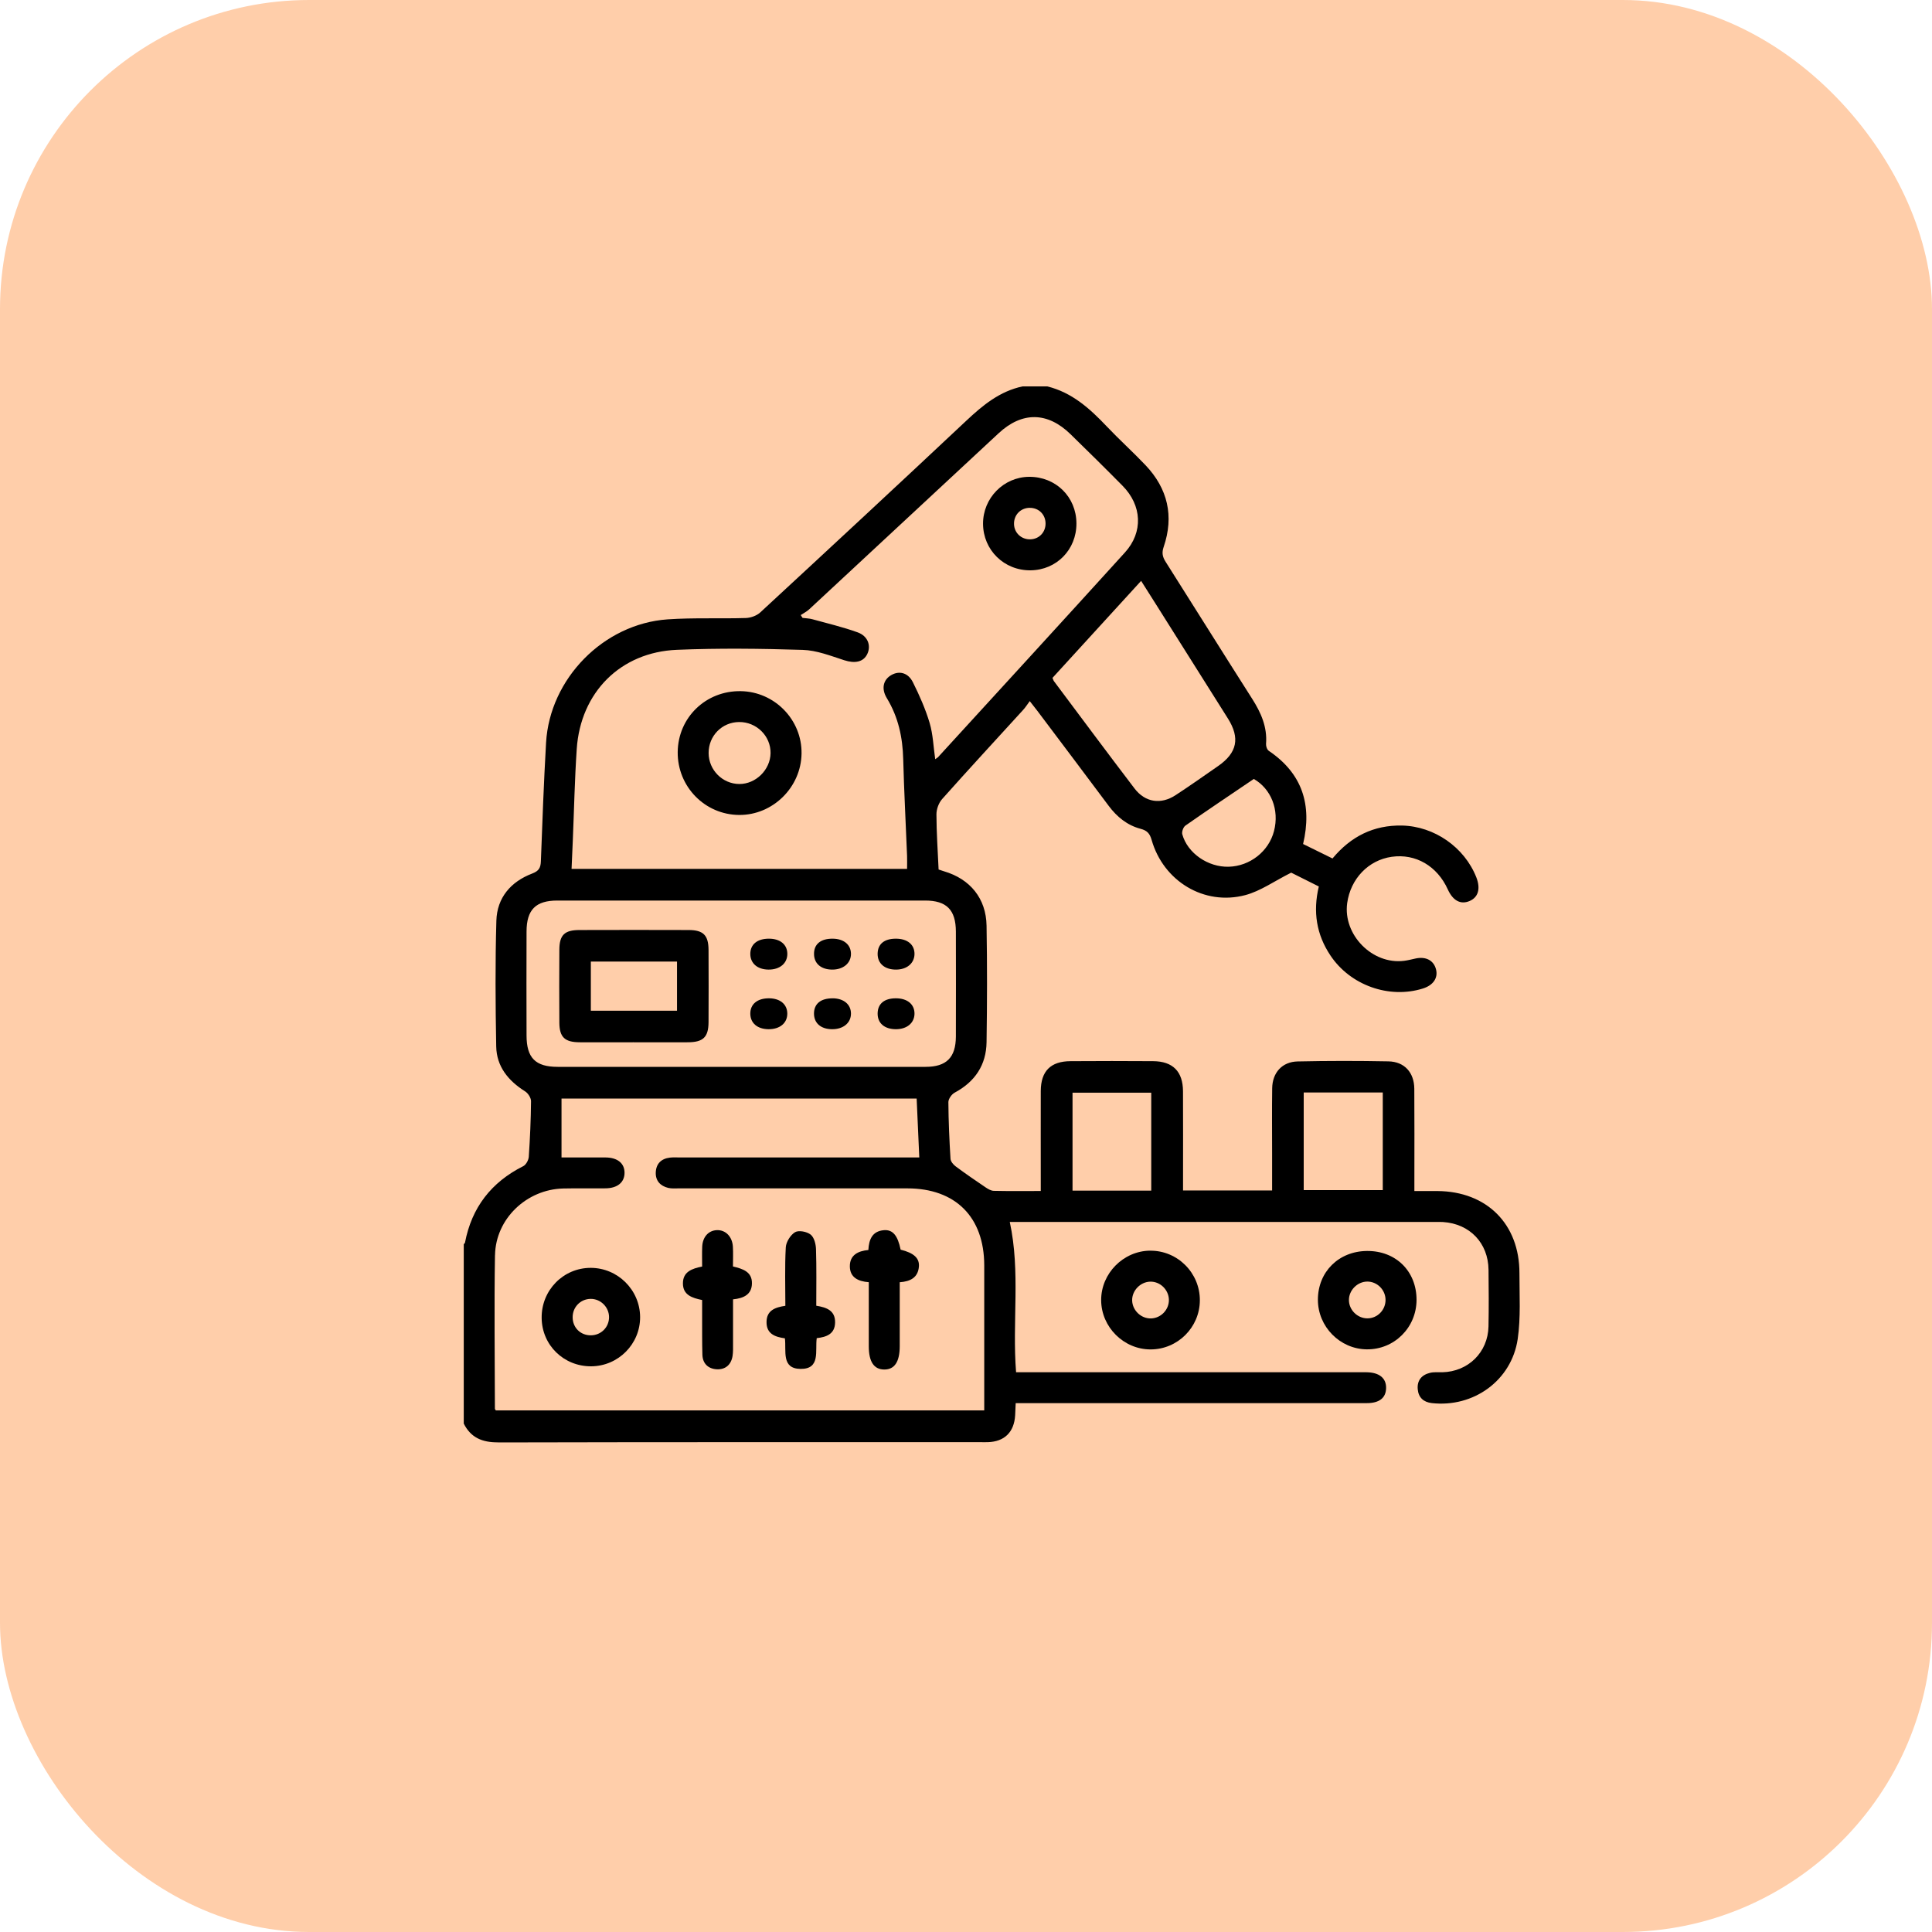 <?xml version="1.0" encoding="UTF-8"?> <svg xmlns="http://www.w3.org/2000/svg" width="50" height="50" viewBox="0 0 50 50" fill="none"><rect width="50" height="50" rx="8" fill="#FFCEAA"></rect><g clip-path="url(#clip0_372_1744)"><path d="M12.889 37.33C17.051 37.32 21.213 37.323 25.375 37.323C25.437 37.323 25.5 37.325 25.562 37.323C25.995 37.312 26.248 37.063 26.272 36.625C26.277 36.529 26.28 36.434 26.286 36.313H26.62C29.537 36.313 32.455 36.313 35.372 36.313C35.696 36.313 35.866 36.179 35.872 35.927C35.879 35.667 35.697 35.518 35.366 35.514C35.304 35.513 35.241 35.514 35.179 35.514C32.324 35.514 29.47 35.514 26.615 35.514H26.296C26.193 34.206 26.413 32.915 26.133 31.624H26.381C29.974 31.624 33.567 31.624 37.16 31.624C37.222 31.624 37.284 31.622 37.346 31.626C38.038 31.671 38.515 32.169 38.523 32.862C38.528 33.35 38.532 33.84 38.522 34.329C38.508 34.998 37.997 35.498 37.328 35.514C37.222 35.516 37.111 35.504 37.009 35.529C36.792 35.581 36.67 35.726 36.691 35.954C36.71 36.167 36.84 36.288 37.055 36.312C38.133 36.433 39.118 35.73 39.278 34.655C39.359 34.097 39.322 33.52 39.323 32.952C39.325 31.678 38.478 30.833 37.2 30.824C37.007 30.823 36.815 30.824 36.604 30.824C36.604 30.691 36.604 30.595 36.604 30.499C36.604 29.725 36.608 28.952 36.602 28.177C36.599 27.757 36.348 27.476 35.932 27.468C35.15 27.453 34.367 27.453 33.584 27.47C33.183 27.478 32.93 27.759 32.924 28.163C32.916 28.723 32.922 29.283 32.922 29.843C32.922 30.161 32.922 30.479 32.922 30.809H30.617V30.508C30.617 29.752 30.62 28.997 30.616 28.24C30.613 27.729 30.352 27.466 29.842 27.463C29.13 27.458 28.419 27.458 27.707 27.463C27.191 27.465 26.938 27.72 26.935 28.234C26.933 28.999 26.935 29.763 26.935 30.528V30.823C26.5 30.823 26.109 30.828 25.718 30.819C25.648 30.817 25.572 30.773 25.51 30.731C25.246 30.553 24.984 30.373 24.729 30.183C24.669 30.138 24.603 30.057 24.599 29.989C24.569 29.5 24.547 29.011 24.544 28.523C24.544 28.439 24.629 28.319 24.708 28.277C25.234 27.995 25.524 27.561 25.532 26.97C25.547 25.965 25.549 24.96 25.532 23.955C25.52 23.251 25.107 22.749 24.434 22.55C24.386 22.536 24.338 22.519 24.291 22.503C24.269 22.016 24.236 21.546 24.235 21.075C24.235 20.942 24.294 20.779 24.382 20.68C25.074 19.903 25.78 19.139 26.481 18.37C26.539 18.307 26.585 18.233 26.65 18.145C26.741 18.262 26.796 18.33 26.849 18.4C27.464 19.217 28.079 20.033 28.691 20.853C28.905 21.14 29.172 21.358 29.517 21.449C29.687 21.494 29.756 21.569 29.804 21.737C30.108 22.804 31.161 23.446 32.226 23.166C32.623 23.061 32.979 22.803 33.416 22.584C33.597 22.674 33.863 22.808 34.131 22.942C33.974 23.598 34.071 24.188 34.431 24.727C34.946 25.5 35.949 25.856 36.823 25.583C37.088 25.5 37.218 25.315 37.166 25.095C37.109 24.855 36.901 24.745 36.626 24.808C36.53 24.829 36.435 24.854 36.338 24.866C35.517 24.97 34.753 24.193 34.865 23.372C34.953 22.741 35.414 22.26 36.017 22.174C36.636 22.086 37.196 22.412 37.47 23.02C37.602 23.31 37.801 23.416 38.031 23.319C38.258 23.223 38.322 22.999 38.207 22.705C37.9 21.926 37.12 21.384 36.285 21.365C35.551 21.35 34.961 21.645 34.485 22.217C34.229 22.091 33.977 21.968 33.724 21.843C33.963 20.828 33.703 20.018 32.837 19.432C32.792 19.402 32.761 19.313 32.765 19.253C32.8 18.813 32.634 18.442 32.403 18.08C31.653 16.904 30.915 15.72 30.168 14.542C30.086 14.413 30.062 14.309 30.116 14.153C30.387 13.357 30.222 12.645 29.644 12.037C29.32 11.696 28.968 11.379 28.644 11.037C28.206 10.575 27.744 10.157 27.104 10H26.463C25.874 10.125 25.436 10.486 25.009 10.887C23.239 12.549 21.459 14.201 19.676 15.849C19.584 15.934 19.43 15.99 19.303 15.994C18.628 16.015 17.95 15.983 17.277 16.029C15.618 16.145 14.228 17.564 14.132 19.221C14.074 20.242 14.036 21.264 13.998 22.286C13.992 22.456 13.949 22.541 13.771 22.608C13.218 22.819 12.863 23.233 12.846 23.829C12.815 24.913 12.822 25.999 12.842 27.083C12.852 27.603 13.155 27.971 13.589 28.244C13.666 28.292 13.743 28.412 13.743 28.498C13.739 28.978 13.717 29.458 13.685 29.937C13.679 30.023 13.614 30.144 13.542 30.18C12.714 30.596 12.208 31.249 12.034 32.159C12.031 32.174 12.013 32.186 12.002 32.2V36.842C12.186 37.209 12.481 37.33 12.889 37.328L12.889 37.33ZM33.74 28.274H35.786V30.8H33.74V28.274ZM27.757 28.279H29.794V30.814H27.757V28.279ZM32.448 20.159C32.894 20.414 33.115 20.957 32.971 21.509C32.835 22.034 32.349 22.416 31.8 22.431C31.266 22.446 30.734 22.083 30.598 21.593C30.579 21.528 30.623 21.405 30.679 21.366C31.259 20.96 31.848 20.566 32.449 20.159L32.448 20.159ZM29.902 15.617C30.527 16.609 31.154 17.601 31.778 18.594C32.097 19.101 32.017 19.484 31.525 19.825C31.16 20.079 30.797 20.335 30.425 20.578C30.044 20.828 29.637 20.768 29.361 20.405C28.66 19.486 27.971 18.558 27.279 17.633C27.263 17.613 27.257 17.586 27.238 17.544C27.994 16.717 28.753 15.885 29.532 15.033C29.666 15.244 29.784 15.43 29.902 15.617V15.617ZM14.824 21.754C14.857 20.964 14.873 20.172 14.926 19.383C15.024 17.919 16.058 16.876 17.521 16.817C18.604 16.772 19.691 16.785 20.775 16.819C21.136 16.83 21.497 16.973 21.85 17.087C22.123 17.175 22.346 17.136 22.446 16.924C22.548 16.709 22.461 16.46 22.195 16.365C21.813 16.227 21.416 16.134 21.025 16.026C20.943 16.003 20.855 16.003 20.77 15.991C20.754 15.967 20.738 15.942 20.723 15.918C20.796 15.869 20.877 15.829 20.941 15.77C22.576 14.252 24.209 12.731 25.845 11.212C26.452 10.648 27.111 10.656 27.706 11.238C28.158 11.679 28.608 12.122 29.051 12.571C29.555 13.08 29.591 13.771 29.114 14.297C27.507 16.069 25.89 17.831 24.276 19.596C24.259 19.614 24.234 19.625 24.203 19.648C24.157 19.328 24.147 19.008 24.059 18.71C23.951 18.348 23.795 17.996 23.626 17.657C23.501 17.407 23.273 17.353 23.068 17.47C22.856 17.591 22.802 17.824 22.952 18.07C23.247 18.556 23.361 19.082 23.375 19.645C23.397 20.481 23.442 21.315 23.475 22.151C23.479 22.256 23.475 22.361 23.475 22.486H14.792C14.804 22.23 14.814 21.992 14.824 21.754V21.754ZM13.627 26.799C13.624 25.901 13.624 25.003 13.627 24.105C13.629 23.544 13.864 23.307 14.421 23.306C17.595 23.305 20.769 23.305 23.943 23.306C24.498 23.306 24.736 23.548 24.738 24.108C24.74 25.014 24.741 25.922 24.738 26.828C24.735 27.37 24.492 27.61 23.954 27.61C22.363 27.611 20.771 27.61 19.18 27.61C17.589 27.61 16.015 27.61 14.432 27.61C13.858 27.61 13.628 27.379 13.627 26.799V26.799ZM12.811 32.484C12.828 31.54 13.629 30.781 14.577 30.758C14.941 30.75 15.306 30.758 15.67 30.754C15.98 30.751 16.163 30.599 16.163 30.351C16.163 30.105 15.98 29.956 15.668 29.955C15.288 29.953 14.908 29.955 14.532 29.955V28.431H23.723C23.745 28.925 23.767 29.419 23.791 29.955H23.472C21.516 29.955 19.56 29.955 17.604 29.955C17.515 29.955 17.425 29.949 17.337 29.959C17.11 29.986 16.979 30.12 16.971 30.345C16.964 30.559 17.09 30.694 17.295 30.743C17.38 30.763 17.472 30.755 17.56 30.755C19.534 30.755 21.508 30.755 23.482 30.755C24.728 30.755 25.47 31.497 25.472 32.746C25.474 33.991 25.472 35.235 25.472 36.501H12.832C12.824 36.487 12.808 36.472 12.808 36.457C12.806 35.132 12.788 33.807 12.81 32.483L12.811 32.484Z" fill="black"></path><path d="M35.376 32.375C34.644 32.382 34.108 32.915 34.107 33.637C34.107 34.334 34.676 34.913 35.371 34.921C36.084 34.929 36.658 34.358 36.66 33.641C36.661 32.898 36.123 32.368 35.376 32.375ZM35.388 34.119C35.13 34.119 34.911 33.902 34.91 33.645C34.909 33.391 35.13 33.168 35.385 33.167C35.642 33.166 35.857 33.382 35.858 33.642C35.858 33.904 35.647 34.119 35.388 34.119V34.119Z" fill="black"></path><path d="M29.766 32.367C29.072 32.373 28.494 32.957 28.498 33.651C28.502 34.346 29.081 34.922 29.776 34.923C30.476 34.923 31.049 34.354 31.052 33.654C31.056 32.943 30.474 32.361 29.766 32.368V32.367ZM29.787 34.121C29.53 34.127 29.306 33.912 29.3 33.655C29.294 33.402 29.512 33.175 29.768 33.169C30.024 33.163 30.245 33.377 30.251 33.636C30.256 33.895 30.045 34.115 29.787 34.121V34.121Z" fill="black"></path><path d="M15.301 35.36C16.002 35.355 16.57 34.782 16.566 34.083C16.561 33.383 15.989 32.814 15.289 32.812C14.579 32.811 14.01 33.391 14.018 34.108C14.025 34.813 14.589 35.364 15.301 35.36ZM15.283 33.615C15.542 33.611 15.759 33.825 15.762 34.083C15.765 34.346 15.559 34.555 15.294 34.558C15.026 34.561 14.822 34.362 14.82 34.095C14.817 33.83 15.021 33.619 15.283 33.615Z" fill="black"></path><path d="M20.313 34.635C20.354 34.96 20.215 35.421 20.717 35.427C21.242 35.434 21.091 34.955 21.137 34.631C21.391 34.603 21.605 34.524 21.612 34.23C21.619 33.916 21.394 33.836 21.125 33.792C21.125 33.301 21.134 32.813 21.118 32.326C21.114 32.196 21.07 32.022 20.979 31.951C20.882 31.874 20.671 31.833 20.576 31.889C20.457 31.961 20.344 32.142 20.336 32.281C20.308 32.784 20.325 33.289 20.325 33.794C20.056 33.834 19.841 33.914 19.838 34.212C19.834 34.522 20.06 34.6 20.313 34.636V34.635Z" fill="black"></path><path d="M22.484 33.184C22.484 33.745 22.484 34.293 22.484 34.841C22.484 35.243 22.619 35.443 22.886 35.443C23.152 35.443 23.284 35.244 23.285 34.84C23.285 34.291 23.285 33.742 23.285 33.184C23.561 33.165 23.756 33.064 23.781 32.782C23.8 32.559 23.647 32.425 23.308 32.341C23.233 31.975 23.106 31.818 22.874 31.837C22.572 31.863 22.488 32.079 22.473 32.35C22.204 32.375 21.989 32.482 21.994 32.779C21.999 33.059 22.207 33.163 22.484 33.183V33.184Z" fill="black"></path><path d="M18.171 33.642C18.171 33.797 18.171 33.937 18.171 34.078C18.173 34.406 18.168 34.735 18.178 35.063C18.186 35.294 18.333 35.426 18.552 35.437C18.773 35.447 18.921 35.321 18.958 35.096C18.975 34.992 18.971 34.884 18.971 34.778C18.973 34.399 18.971 34.019 18.971 33.627C19.247 33.6 19.455 33.501 19.46 33.217C19.467 32.913 19.224 32.837 18.969 32.776C18.969 32.598 18.977 32.43 18.967 32.263C18.951 32.001 18.776 31.827 18.552 31.836C18.335 31.845 18.183 32.012 18.173 32.267C18.166 32.434 18.171 32.602 18.171 32.778C17.909 32.83 17.673 32.912 17.674 33.215C17.674 33.516 17.915 33.592 18.17 33.644L18.171 33.642Z" fill="black"></path><path d="M19.17 17.887C18.268 17.873 17.548 18.568 17.539 19.464C17.531 20.358 18.242 21.086 19.131 21.091C20 21.096 20.731 20.377 20.744 19.504C20.758 18.63 20.049 17.901 19.171 17.887H19.17ZM19.134 20.29C18.698 20.288 18.34 19.927 18.339 19.488C18.338 19.043 18.685 18.69 19.127 18.686C19.579 18.682 19.949 19.049 19.942 19.493C19.935 19.922 19.561 20.292 19.133 20.29L19.134 20.29Z" fill="black"></path><path d="M26.671 14.76C27.345 14.752 27.861 14.224 27.858 13.545C27.855 12.858 27.323 12.336 26.633 12.34C25.974 12.345 25.438 12.891 25.441 13.556C25.445 14.237 25.987 14.767 26.671 14.76ZM26.651 13.143C26.881 13.142 27.055 13.312 27.059 13.542C27.063 13.773 26.894 13.951 26.666 13.958C26.437 13.964 26.253 13.797 26.243 13.572C26.233 13.33 26.41 13.144 26.651 13.142V13.143Z" fill="black"></path><path d="M15.001 26.974C15.463 26.977 15.924 26.974 16.387 26.974C16.85 26.974 17.329 26.976 17.8 26.974C18.198 26.973 18.335 26.843 18.337 26.452C18.34 25.83 18.34 25.207 18.337 24.585C18.335 24.204 18.202 24.07 17.824 24.069C16.882 24.066 15.939 24.066 14.998 24.069C14.611 24.069 14.479 24.197 14.476 24.575C14.472 25.206 14.472 25.837 14.476 26.468C14.479 26.843 14.617 26.972 15.001 26.974L15.001 26.974ZM15.291 24.885H17.521V26.157H15.291V24.885V24.885Z" fill="black"></path><path d="M19.888 25.093C20.181 25.096 20.379 24.93 20.376 24.683C20.374 24.445 20.192 24.294 19.904 24.293C19.597 24.291 19.415 24.442 19.418 24.694C19.422 24.934 19.604 25.09 19.888 25.093V25.093Z" fill="black"></path><path d="M21.552 25.837C21.241 25.834 21.064 25.979 21.066 26.236C21.069 26.481 21.244 26.632 21.53 26.636C21.823 26.639 22.024 26.473 22.023 26.23C22.022 25.994 21.836 25.839 21.552 25.836V25.837Z" fill="black"></path><path d="M21.533 25.093C21.823 25.096 22.025 24.927 22.023 24.683C22.02 24.446 21.836 24.295 21.549 24.293C21.238 24.291 21.062 24.436 21.067 24.693C21.07 24.937 21.248 25.09 21.533 25.093L21.533 25.093Z" fill="black"></path><path d="M19.905 25.836C19.601 25.834 19.415 25.986 19.418 26.237C19.421 26.479 19.601 26.632 19.886 26.636C20.182 26.639 20.378 26.476 20.375 26.229C20.373 25.991 20.189 25.838 19.904 25.836H19.905Z" fill="black"></path><path d="M23.183 25.836C22.886 25.837 22.718 25.976 22.713 26.224C22.708 26.48 22.891 26.637 23.191 26.636C23.471 26.634 23.66 26.477 23.667 26.242C23.673 25.994 23.484 25.835 23.183 25.836Z" fill="black"></path><path d="M23.191 25.093C23.469 25.092 23.66 24.932 23.667 24.697C23.673 24.448 23.486 24.292 23.183 24.293C22.884 24.294 22.718 24.43 22.713 24.679C22.708 24.933 22.895 25.095 23.191 25.093V25.093Z" fill="black"></path></g><defs><clipPath id="clip0_372_1744"><rect width="27.33" height="27.33" fill="white" transform="translate(12 10)"></rect></clipPath></defs></svg> 